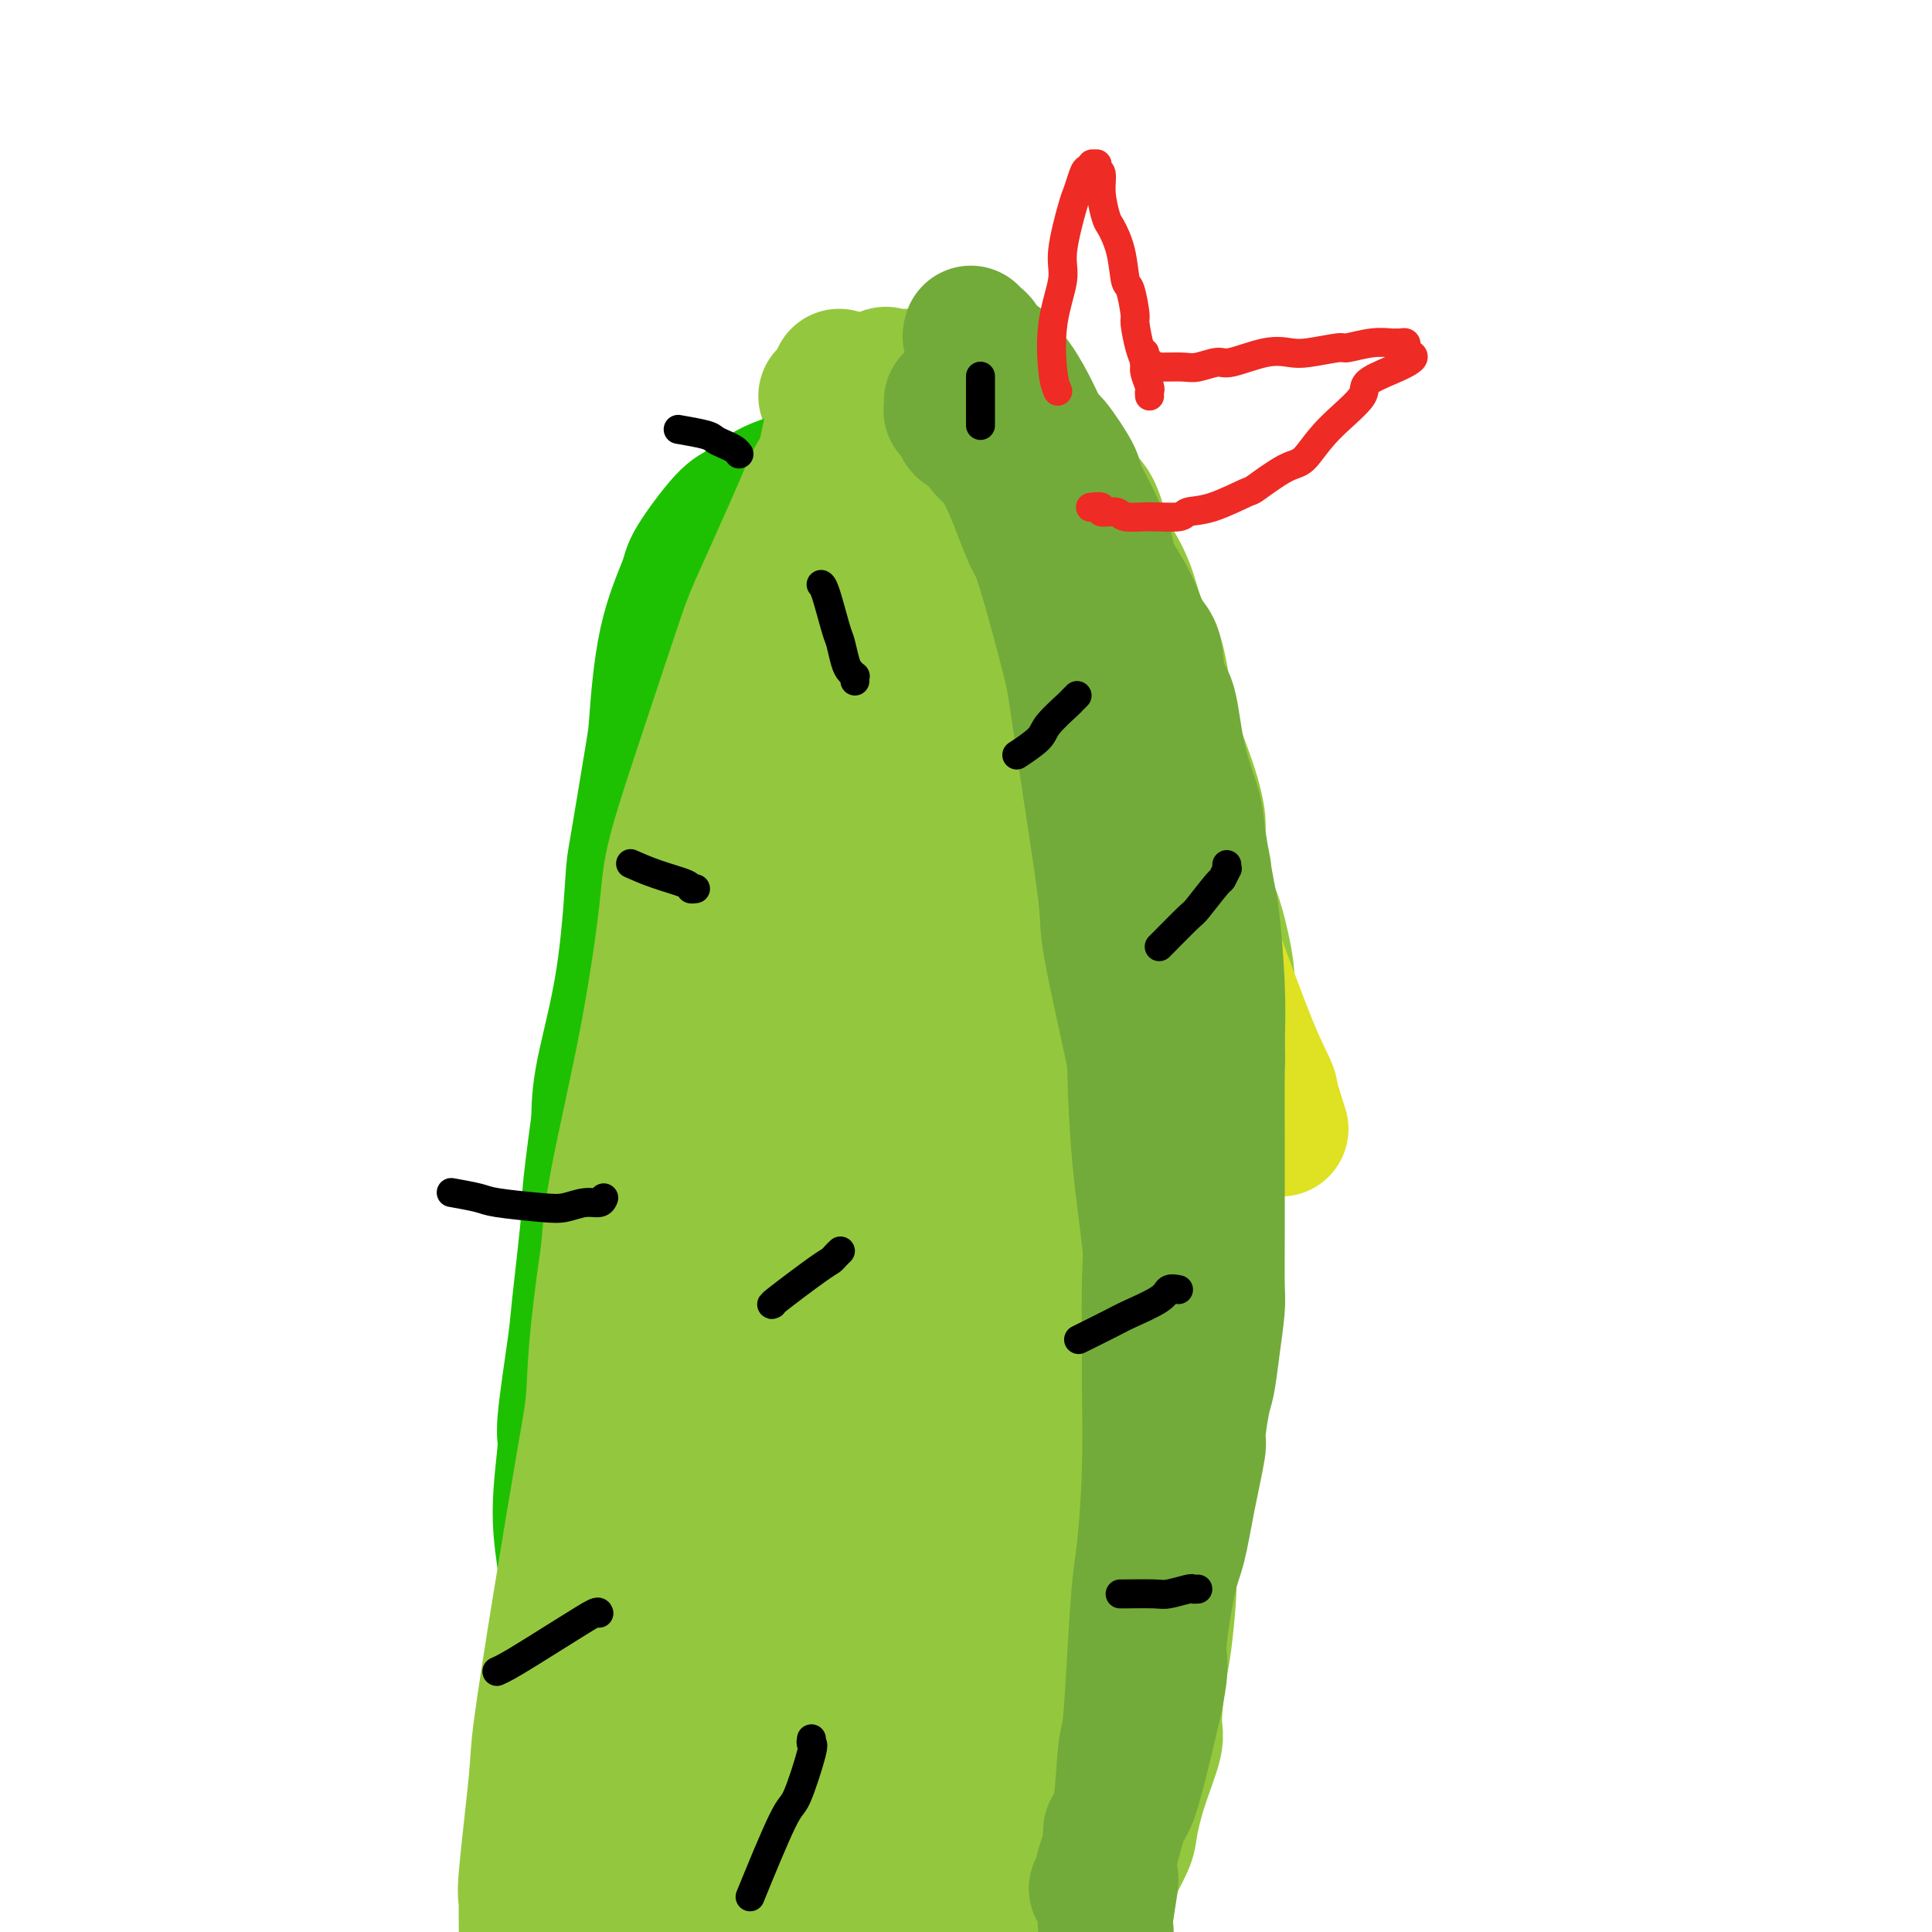 <svg viewBox='0 0 400 400' version='1.1' xmlns='http://www.w3.org/2000/svg' xmlns:xlink='http://www.w3.org/1999/xlink'><g fill='none' stroke='#C7F90B' stroke-width='28' stroke-linecap='round' stroke-linejoin='round'><path d='M227,376c0.058,-0.829 0.116,-1.658 0,-2c-0.116,-0.342 -0.407,-0.196 0,-2c0.407,-1.804 1.512,-5.557 2,-8c0.488,-2.443 0.358,-3.575 1,-7c0.642,-3.425 2.056,-9.144 3,-15c0.944,-5.856 1.419,-11.849 2,-15c0.581,-3.151 1.269,-3.460 2,-8c0.731,-4.540 1.505,-13.311 2,-18c0.495,-4.689 0.712,-5.294 1,-9c0.288,-3.706 0.648,-10.511 1,-17c0.352,-6.489 0.695,-12.662 1,-16c0.305,-3.338 0.572,-3.843 1,-8c0.428,-4.157 1.017,-11.967 1,-16c-0.017,-4.033 -0.639,-4.288 -1,-8c-0.361,-3.712 -0.461,-10.882 -1,-18c-0.539,-7.118 -1.517,-14.185 -2,-18c-0.483,-3.815 -0.469,-4.377 -1,-8c-0.531,-3.623 -1.606,-10.306 -3,-16c-1.394,-5.694 -3.107,-10.400 -4,-13c-0.893,-2.600 -0.967,-3.093 -2,-6c-1.033,-2.907 -3.025,-8.229 -4,-11c-0.975,-2.771 -0.932,-2.991 -2,-5c-1.068,-2.009 -3.248,-5.806 -5,-9c-1.752,-3.194 -3.078,-5.784 -4,-7c-0.922,-1.216 -1.441,-1.058 -3,-3c-1.559,-1.942 -4.160,-5.983 -6,-8c-1.840,-2.017 -2.920,-2.008 -4,-2'/><path d='M202,103c-3.101,-3.039 -4.352,-4.135 -6,-5c-1.648,-0.865 -3.692,-1.497 -5,-2c-1.308,-0.503 -1.880,-0.875 -3,-1c-1.120,-0.125 -2.787,-0.003 -4,0c-1.213,0.003 -1.971,-0.112 -3,0c-1.029,0.112 -2.327,0.451 -4,1c-1.673,0.549 -3.720,1.308 -5,2c-1.280,0.692 -1.793,1.316 -3,2c-1.207,0.684 -3.108,1.429 -5,3c-1.892,1.571 -3.776,3.967 -5,5c-1.224,1.033 -1.789,0.703 -3,2c-1.211,1.297 -3.069,4.220 -4,6c-0.931,1.780 -0.936,2.416 -2,4c-1.064,1.584 -3.188,4.117 -5,8c-1.812,3.883 -3.311,9.115 -4,12c-0.689,2.885 -0.566,3.423 -1,7c-0.434,3.577 -1.424,10.193 -2,14c-0.576,3.807 -0.738,4.804 -1,8c-0.262,3.196 -0.623,8.590 -1,14c-0.377,5.410 -0.768,10.835 -1,14c-0.232,3.165 -0.305,4.071 -1,7c-0.695,2.929 -2.014,7.880 -3,13c-0.986,5.120 -1.641,10.407 -2,13c-0.359,2.593 -0.422,2.492 -1,6c-0.578,3.508 -1.672,10.624 -2,14c-0.328,3.376 0.108,3.011 0,6c-0.108,2.989 -0.761,9.331 -1,16c-0.239,6.669 -0.064,13.664 0,17c0.064,3.336 0.017,3.014 0,7c-0.017,3.986 -0.005,12.282 0,17c0.005,4.718 0.002,5.859 0,7'/><path d='M125,320c-0.154,13.336 -0.037,11.678 0,14c0.037,2.322 -0.004,8.626 0,12c0.004,3.374 0.054,3.818 0,6c-0.054,2.182 -0.211,6.102 0,9c0.211,2.898 0.788,4.773 1,6c0.212,1.227 0.057,1.805 0,3c-0.057,1.195 -0.015,3.008 0,4c0.015,0.992 0.004,1.162 0,2c-0.004,0.838 -0.001,2.342 0,3c0.001,0.658 0.000,0.469 0,1c-0.000,0.531 -0.000,1.781 0,3c0.000,1.219 0.000,2.407 0,3c-0.000,0.593 -0.000,0.593 0,1c0.000,0.407 -0.000,1.223 0,2c0.000,0.777 0.000,1.514 0,2c-0.000,0.486 -0.000,0.720 0,1c0.000,0.280 0.001,0.607 0,1c-0.001,0.393 -0.002,0.851 0,1c0.002,0.149 0.008,-0.011 0,0c-0.008,0.011 -0.031,0.195 0,0c0.031,-0.195 0.117,-0.767 0,-1c-0.117,-0.233 -0.437,-0.126 0,-1c0.437,-0.874 1.633,-2.729 2,-4c0.367,-1.271 -0.093,-1.958 0,-4c0.093,-2.042 0.741,-5.441 1,-8c0.259,-2.559 0.130,-4.280 0,-6'/><path d='M129,370c0.853,-5.566 1.485,-8.482 2,-13c0.515,-4.518 0.911,-10.637 1,-14c0.089,-3.363 -0.130,-3.969 0,-7c0.130,-3.031 0.609,-8.489 1,-14c0.391,-5.511 0.694,-11.077 1,-14c0.306,-2.923 0.615,-3.203 1,-7c0.385,-3.797 0.844,-11.111 1,-15c0.156,-3.889 0.008,-4.351 0,-7c-0.008,-2.649 0.125,-7.483 1,-13c0.875,-5.517 2.491,-11.715 3,-15c0.509,-3.285 -0.088,-3.657 1,-8c1.088,-4.343 3.860,-12.657 5,-17c1.140,-4.343 0.646,-4.717 1,-8c0.354,-3.283 1.555,-9.476 3,-16c1.445,-6.524 3.134,-13.377 4,-17c0.866,-3.623 0.908,-4.014 2,-8c1.092,-3.986 3.234,-11.566 5,-18c1.766,-6.434 3.155,-11.722 4,-15c0.845,-3.278 1.144,-4.544 2,-8c0.856,-3.456 2.268,-9.100 3,-12c0.732,-2.900 0.786,-3.057 2,-5c1.214,-1.943 3.590,-5.673 5,-8c1.410,-2.327 1.855,-3.250 2,-4c0.145,-0.750 -0.011,-1.325 1,-2c1.011,-0.675 3.190,-1.449 4,-2c0.810,-0.551 0.251,-0.881 1,-1c0.749,-0.119 2.806,-0.029 4,0c1.194,0.029 1.526,-0.002 2,0c0.474,0.002 1.089,0.039 2,0c0.911,-0.039 2.117,-0.154 3,0c0.883,0.154 1.441,0.577 2,1'/><path d='M198,103c3.139,0.052 3.987,0.182 5,1c1.013,0.818 2.193,2.324 3,3c0.807,0.676 1.243,0.523 2,1c0.757,0.477 1.836,1.585 3,3c1.164,1.415 2.412,3.136 3,4c0.588,0.864 0.515,0.872 1,2c0.485,1.128 1.530,3.375 2,5c0.470,1.625 0.367,2.628 1,4c0.633,1.372 2.001,3.112 3,6c0.999,2.888 1.628,6.925 2,9c0.372,2.075 0.486,2.187 1,5c0.514,2.813 1.428,8.327 2,11c0.572,2.673 0.802,2.506 1,5c0.198,2.494 0.362,7.649 1,13c0.638,5.351 1.748,10.899 2,14c0.252,3.101 -0.354,3.756 0,7c0.354,3.244 1.668,9.079 2,12c0.332,2.921 -0.317,2.929 0,5c0.317,2.071 1.602,6.207 2,10c0.398,3.793 -0.089,7.245 0,9c0.089,1.755 0.756,1.815 1,4c0.244,2.185 0.066,6.497 0,9c-0.066,2.503 -0.020,3.197 0,6c0.020,2.803 0.015,7.716 0,13c-0.015,5.284 -0.041,10.939 0,14c0.041,3.061 0.148,3.529 0,7c-0.148,3.471 -0.551,9.944 -1,16c-0.449,6.056 -0.945,11.695 -1,15c-0.055,3.305 0.331,4.274 0,8c-0.331,3.726 -1.380,10.207 -2,14c-0.620,3.793 -0.810,4.896 -1,6'/><path d='M230,344c-1.016,18.588 -1.057,11.059 -1,9c0.057,-2.059 0.211,1.354 0,4c-0.211,2.646 -0.789,4.526 -1,6c-0.211,1.474 -0.057,2.541 0,3c0.057,0.459 0.015,0.308 0,1c-0.015,0.692 -0.003,2.227 0,3c0.003,0.773 -0.003,0.785 0,1c0.003,0.215 0.016,0.635 0,1c-0.016,0.365 -0.061,0.676 0,1c0.061,0.324 0.227,0.660 0,1c-0.227,0.340 -0.849,0.684 -1,1c-0.151,0.316 0.168,0.606 0,1c-0.168,0.394 -0.823,0.893 -1,1c-0.177,0.107 0.123,-0.179 0,0c-0.123,0.179 -0.668,0.821 -1,1c-0.332,0.179 -0.453,-0.107 -1,0c-0.547,0.107 -1.522,0.606 -2,1c-0.478,0.394 -0.458,0.683 -1,1c-0.542,0.317 -1.647,0.662 -3,1c-1.353,0.338 -2.954,0.668 -4,1c-1.046,0.332 -1.537,0.666 -3,1c-1.463,0.334 -3.898,0.668 -6,1c-2.102,0.332 -3.870,0.663 -5,1c-1.130,0.337 -1.623,0.679 -3,1c-1.377,0.321 -3.637,0.622 -5,1c-1.363,0.378 -1.829,0.833 -3,1c-1.171,0.167 -3.046,0.045 -5,0c-1.954,-0.045 -3.988,-0.012 -5,0c-1.012,0.012 -1.003,0.003 -2,0c-0.997,-0.003 -2.999,-0.001 -4,0c-1.001,0.001 -1.000,0.000 -1,0'/><path d='M172,388c-3.361,0.000 -3.264,0.000 -4,0c-0.736,-0.000 -2.307,-0.000 -3,0c-0.693,0.000 -0.509,0.000 -1,0c-0.491,-0.000 -1.656,-0.001 -2,0c-0.344,0.001 0.132,0.002 0,0c-0.132,-0.002 -0.872,-0.007 -1,0c-0.128,0.007 0.358,0.027 1,0c0.642,-0.027 1.441,-0.102 2,0c0.559,0.102 0.878,0.381 3,1c2.122,0.619 6.046,1.577 8,2c1.954,0.423 1.938,0.309 4,1c2.062,0.691 6.201,2.185 10,3c3.799,0.815 7.256,0.952 9,1c1.744,0.048 1.774,0.009 4,0c2.226,-0.009 6.647,0.013 9,0c2.353,-0.013 2.638,-0.060 4,0c1.362,0.060 3.802,0.227 6,0c2.198,-0.227 4.156,-0.847 5,-1c0.844,-0.153 0.575,0.162 1,0c0.425,-0.162 1.546,-0.802 2,-1c0.454,-0.198 0.243,0.045 0,0c-0.243,-0.045 -0.518,-0.377 -2,-1c-1.482,-0.623 -4.170,-1.538 -6,-2c-1.830,-0.462 -2.800,-0.470 -5,-1c-2.200,-0.530 -5.628,-1.580 -8,-2c-2.372,-0.420 -3.686,-0.210 -5,0'/><path d='M203,388c-5.432,-1.543 -6.012,-2.399 -8,-3c-1.988,-0.601 -5.384,-0.947 -7,-1c-1.616,-0.053 -1.453,0.186 -3,0c-1.547,-0.186 -4.805,-0.797 -7,-1c-2.195,-0.203 -3.328,0.002 -4,0c-0.672,-0.002 -0.883,-0.212 -2,0c-1.117,0.212 -3.140,0.845 -4,1c-0.860,0.155 -0.556,-0.170 -1,0c-0.444,0.170 -1.637,0.834 -2,1c-0.363,0.166 0.104,-0.165 0,0c-0.104,0.165 -0.778,0.828 -1,1c-0.222,0.172 0.007,-0.146 0,0c-0.007,0.146 -0.252,0.757 0,1c0.252,0.243 1.000,0.119 1,0c0.000,-0.119 -0.748,-0.231 0,-1c0.748,-0.769 2.991,-2.193 4,-3c1.009,-0.807 0.784,-0.995 2,-2c1.216,-1.005 3.874,-2.826 6,-6c2.126,-3.174 3.718,-7.700 5,-10c1.282,-2.300 2.252,-2.373 4,-6c1.748,-3.627 4.274,-10.807 6,-15c1.726,-4.193 2.651,-5.399 4,-10c1.349,-4.601 3.121,-12.598 5,-22c1.879,-9.402 3.864,-20.211 5,-26c1.136,-5.789 1.421,-6.559 2,-14c0.579,-7.441 1.451,-21.555 2,-30c0.549,-8.445 0.774,-11.223 1,-14'/><path d='M211,228c0.448,-11.327 0.067,-17.645 0,-25c-0.067,-7.355 0.178,-15.748 0,-20c-0.178,-4.252 -0.780,-4.363 -1,-7c-0.220,-2.637 -0.059,-7.799 0,-10c0.059,-2.201 0.016,-1.442 0,-2c-0.016,-0.558 -0.006,-2.433 0,-3c0.006,-0.567 0.006,0.174 0,0c-0.006,-0.174 -0.019,-1.263 0,0c0.019,1.263 0.071,4.876 0,15c-0.071,10.124 -0.263,26.757 0,34c0.263,7.243 0.981,5.095 1,18c0.019,12.905 -0.661,40.862 -1,55c-0.339,14.138 -0.339,14.457 -1,25c-0.661,10.543 -1.984,31.310 -4,48c-2.016,16.690 -4.724,29.305 -6,36c-1.276,6.695 -1.120,7.472 -1,10c0.120,2.528 0.205,6.806 0,8c-0.205,1.194 -0.700,-0.697 -1,0c-0.300,0.697 -0.407,3.984 0,-1c0.407,-4.984 1.326,-18.237 2,-26c0.674,-7.763 1.102,-10.037 2,-19c0.898,-8.963 2.268,-24.616 3,-41c0.732,-16.384 0.828,-33.498 1,-43c0.172,-9.502 0.421,-11.393 1,-21c0.579,-9.607 1.487,-26.932 2,-36c0.513,-9.068 0.632,-9.879 1,-16c0.368,-6.121 0.985,-17.552 1,-27c0.015,-9.448 -0.573,-16.914 -1,-21c-0.427,-4.086 -0.692,-4.792 -1,-8c-0.308,-3.208 -0.659,-8.916 -1,-12c-0.341,-3.084 -0.670,-3.542 -1,-4'/><path d='M206,135c-0.840,-7.560 -0.939,-3.962 -1,-3c-0.061,0.962 -0.083,-0.714 0,-2c0.083,-1.286 0.271,-2.183 0,0c-0.271,2.183 -1.000,7.446 -2,15c-1.000,7.554 -2.272,17.399 -3,24c-0.728,6.601 -0.913,9.960 -2,20c-1.087,10.040 -3.077,26.762 -4,36c-0.923,9.238 -0.780,10.991 -2,19c-1.220,8.009 -3.804,22.275 -6,35c-2.196,12.725 -4.005,23.911 -5,30c-0.995,6.089 -1.177,7.081 -2,11c-0.823,3.919 -2.286,10.766 -3,13c-0.714,2.234 -0.677,-0.145 -1,1c-0.323,1.145 -1.005,5.812 0,0c1.005,-5.812 3.699,-22.105 5,-31c1.301,-8.895 1.210,-10.391 3,-25c1.790,-14.609 5.460,-42.330 7,-57c1.540,-14.670 0.948,-16.290 1,-29c0.052,-12.710 0.747,-36.509 1,-54c0.253,-17.491 0.064,-28.674 0,-35c-0.064,-6.326 -0.002,-7.796 0,-10c0.002,-2.204 -0.055,-5.141 0,-6c0.055,-0.859 0.221,0.361 0,2c-0.221,1.639 -0.830,3.696 -2,16c-1.170,12.304 -2.901,34.853 -4,47c-1.099,12.147 -1.566,13.890 -3,26c-1.434,12.110 -3.834,34.588 -7,55c-3.166,20.412 -7.096,38.760 -9,49c-1.904,10.240 -1.782,12.372 -3,20c-1.218,7.628 -3.777,20.751 -5,28c-1.223,7.249 -1.112,8.625 -1,10'/><path d='M158,340c-3.229,18.683 -2.301,11.891 -2,10c0.301,-1.891 -0.026,1.121 0,2c0.026,0.879 0.406,-0.374 1,-2c0.594,-1.626 1.402,-3.624 2,-6c0.598,-2.376 0.986,-5.131 2,-10c1.014,-4.869 2.654,-11.853 4,-21c1.346,-9.147 2.397,-20.457 3,-27c0.603,-6.543 0.756,-8.318 1,-15c0.244,-6.682 0.578,-18.272 1,-29c0.422,-10.728 0.933,-20.595 1,-26c0.067,-5.405 -0.310,-6.347 -1,-10c-0.690,-3.653 -1.692,-10.017 -2,-13c-0.308,-2.983 0.079,-2.584 0,-3c-0.079,-0.416 -0.623,-1.648 -1,-2c-0.377,-0.352 -0.589,0.175 -1,3c-0.411,2.825 -1.023,7.948 -2,18c-0.977,10.052 -2.318,25.034 -3,35c-0.682,9.966 -0.706,14.918 -2,26c-1.294,11.082 -3.860,28.295 -6,45c-2.140,16.705 -3.856,32.902 -5,42c-1.144,9.098 -1.716,11.098 -3,18c-1.284,6.902 -3.278,18.707 -4,24c-0.722,5.293 -0.171,4.076 0,5c0.171,0.924 -0.037,3.990 0,4c0.037,0.010 0.321,-3.037 1,-6c0.679,-2.963 1.755,-5.844 3,-14c1.245,-8.156 2.660,-21.589 4,-36c1.340,-14.411 2.607,-29.801 3,-38c0.393,-8.199 -0.086,-9.207 0,-16c0.086,-6.793 0.739,-19.369 1,-26c0.261,-6.631 0.131,-7.315 0,-8'/><path d='M153,264c0.600,-15.443 0.100,-10.051 0,-9c-0.100,1.051 0.199,-2.239 0,-2c-0.199,0.239 -0.897,4.009 -1,7c-0.103,2.991 0.389,5.204 0,14c-0.389,8.796 -1.659,24.175 -2,32c-0.341,7.825 0.248,8.097 0,16c-0.248,7.903 -1.332,23.439 -2,31c-0.668,7.561 -0.920,7.148 -1,11c-0.080,3.852 0.011,11.968 0,16c-0.011,4.032 -0.125,3.980 0,5c0.125,1.020 0.488,3.113 1,3c0.512,-0.113 1.173,-2.430 2,-4c0.827,-1.570 1.822,-2.391 4,-8c2.178,-5.609 5.541,-16.004 8,-25c2.459,-8.996 4.016,-16.593 5,-21c0.984,-4.407 1.394,-5.625 2,-8c0.606,-2.375 1.406,-5.906 2,-8c0.594,-2.094 0.982,-2.750 1,-3c0.018,-0.250 -0.335,-0.092 0,1c0.335,1.092 1.358,3.119 2,5c0.642,1.881 0.904,3.615 1,7c0.096,3.385 0.026,8.422 0,12c-0.026,3.578 -0.008,5.698 0,7c0.008,1.302 0.006,1.785 0,2c-0.006,0.215 -0.016,0.161 0,0c0.016,-0.161 0.057,-0.430 0,-1c-0.057,-0.570 -0.211,-1.441 0,-7c0.211,-5.559 0.788,-15.804 1,-23c0.212,-7.196 0.061,-11.342 0,-13c-0.061,-1.658 -0.030,-0.829 0,0'/></g>
<g fill='none' stroke='#80F70B' stroke-width='28' stroke-linecap='round' stroke-linejoin='round'><path d='M209,106c0.113,0.605 0.227,1.210 0,1c-0.227,-0.210 -0.794,-1.236 0,0c0.794,1.236 2.950,4.732 5,8c2.050,3.268 3.995,6.308 6,10c2.005,3.692 4.070,8.038 7,14c2.930,5.962 6.725,13.541 9,18c2.275,4.459 3.029,5.799 4,8c0.971,2.201 2.159,5.265 3,7c0.841,1.735 1.336,2.142 2,4c0.664,1.858 1.499,5.166 2,7c0.501,1.834 0.670,2.193 1,3c0.330,0.807 0.820,2.062 1,3c0.180,0.938 0.048,1.560 0,2c-0.048,0.440 -0.013,0.698 0,1c0.013,0.302 0.005,0.650 0,1c-0.005,0.350 -0.005,0.704 0,1c0.005,0.296 0.015,0.535 0,1c-0.015,0.465 -0.057,1.155 0,2c0.057,0.845 0.211,1.845 0,4c-0.211,2.155 -0.789,5.464 -1,7c-0.211,1.536 -0.057,1.298 0,2c0.057,0.702 0.016,2.343 0,3c-0.016,0.657 -0.008,0.328 0,0'/></g>
<g fill='none' stroke='#93C83E' stroke-width='28' stroke-linecap='round' stroke-linejoin='round'><path d='M212,98c0.373,1.289 0.746,2.577 1,3c0.254,0.423 0.388,-0.021 2,4c1.612,4.021 4.702,12.507 8,20c3.298,7.493 6.805,13.992 10,21c3.195,7.008 6.077,14.524 8,19c1.923,4.476 2.886,5.910 4,8c1.114,2.090 2.379,4.834 3,7c0.621,2.166 0.597,3.752 1,5c0.403,1.248 1.232,2.156 2,4c0.768,1.844 1.474,4.623 2,7c0.526,2.377 0.873,4.353 1,6c0.127,1.647 0.034,2.966 0,4c-0.034,1.034 -0.009,1.783 0,2c0.009,0.217 0.004,-0.097 0,0c-0.004,0.097 -0.005,0.604 0,1c0.005,0.396 0.015,0.680 0,1c-0.015,0.320 -0.057,0.674 0,1c0.057,0.326 0.211,0.623 0,1c-0.211,0.377 -0.788,0.832 -1,1c-0.212,0.168 -0.061,0.048 0,0c0.061,-0.048 0.030,-0.024 0,0'/><path d='M253,213c-0.378,1.711 -0.822,0.489 -1,0c-0.178,-0.489 -0.089,-0.244 0,0'/></g>
<g fill='none' stroke='#DEE222' stroke-width='28' stroke-linecap='round' stroke-linejoin='round'><path d='M202,110c0.726,0.870 1.452,1.741 1,1c-0.452,-0.741 -2.083,-3.093 6,10c8.083,13.093 25.879,41.630 34,54c8.121,12.370 6.568,8.573 6,8c-0.568,-0.573 -0.152,2.079 0,3c0.152,0.921 0.041,0.111 0,0c-0.041,-0.111 -0.011,0.477 0,1c0.011,0.523 0.003,0.981 0,1c-0.003,0.019 -0.000,-0.401 0,0c0.000,0.401 -0.002,1.625 0,2c0.002,0.375 0.008,-0.097 0,0c-0.008,0.097 -0.031,0.765 0,1c0.031,0.235 0.116,0.038 2,5c1.884,4.962 5.567,15.083 8,21c2.433,5.917 3.617,7.632 4,9c0.383,1.368 -0.033,2.391 0,3c0.033,0.609 0.517,0.805 1,1'/><path d='M264,230c2.325,7.287 0.637,2.005 0,0c-0.637,-2.005 -0.223,-0.732 0,0c0.223,0.732 0.256,0.925 0,1c-0.256,0.075 -0.801,0.034 -1,0c-0.199,-0.034 -0.053,-0.061 0,0c0.053,0.061 0.014,0.209 0,0c-0.014,-0.209 -0.004,-0.774 0,-1c0.004,-0.226 0.002,-0.113 0,0'/></g>
<g fill='none' stroke='#93C83E' stroke-width='28' stroke-linecap='round' stroke-linejoin='round'><path d='M204,94c0.008,-0.079 0.017,-0.159 0,0c-0.017,0.159 -0.058,0.556 0,1c0.058,0.444 0.215,0.935 0,1c-0.215,0.065 -0.800,-0.295 -1,0c-0.200,0.295 -0.013,1.246 0,2c0.013,0.754 -0.146,1.310 0,2c0.146,0.690 0.599,1.514 1,2c0.401,0.486 0.751,0.635 1,1c0.249,0.365 0.396,0.946 1,2c0.604,1.054 1.663,2.579 2,3c0.337,0.421 -0.050,-0.263 0,0c0.050,0.263 0.537,1.473 1,2c0.463,0.527 0.901,0.372 1,1c0.099,0.628 -0.142,2.039 0,3c0.142,0.961 0.666,1.473 1,2c0.334,0.527 0.478,1.070 1,2c0.522,0.930 1.420,2.249 2,3c0.580,0.751 0.840,0.936 1,2c0.160,1.064 0.219,3.006 1,5c0.781,1.994 2.284,4.039 3,5c0.716,0.961 0.643,0.839 1,2c0.357,1.161 1.142,3.606 2,6c0.858,2.394 1.787,4.736 2,6c0.213,1.264 -0.290,1.450 0,3c0.290,1.550 1.372,4.465 2,6c0.628,1.535 0.802,1.689 1,3c0.198,1.311 0.420,3.780 1,7c0.580,3.220 1.517,7.192 2,9c0.483,1.808 0.511,1.454 1,4c0.489,2.546 1.439,7.993 2,11c0.561,3.007 0.732,3.573 1,6c0.268,2.427 0.634,6.713 1,11'/><path d='M235,207c1.702,11.588 0.456,10.559 0,11c-0.456,0.441 -0.121,2.351 0,5c0.121,2.649 0.029,6.036 0,8c-0.029,1.964 0.006,2.506 0,4c-0.006,1.494 -0.053,3.940 0,6c0.053,2.060 0.208,3.735 0,5c-0.208,1.265 -0.777,2.121 -1,3c-0.223,0.879 -0.098,1.780 0,3c0.098,1.220 0.170,2.758 0,5c-0.170,2.242 -0.582,5.189 -1,8c-0.418,2.811 -0.843,5.488 -1,7c-0.157,1.512 -0.045,1.861 0,2c0.045,0.139 0.022,0.070 0,0'/><path d='M211,85c-0.010,0.315 -0.020,0.631 0,1c0.020,0.369 0.069,0.792 0,1c-0.069,0.208 -0.258,0.201 0,1c0.258,0.799 0.961,2.403 1,3c0.039,0.597 -0.586,0.188 0,1c0.586,0.812 2.382,2.845 3,4c0.618,1.155 0.057,1.430 1,3c0.943,1.570 3.389,4.434 5,8c1.611,3.566 2.388,7.833 3,10c0.612,2.167 1.058,2.232 2,6c0.942,3.768 2.381,11.237 3,15c0.619,3.763 0.420,3.820 1,7c0.580,3.180 1.939,9.482 3,15c1.061,5.518 1.824,10.252 2,13c0.176,2.748 -0.236,3.509 0,6c0.236,2.491 1.120,6.711 2,11c0.880,4.289 1.756,8.648 2,11c0.244,2.352 -0.145,2.696 0,5c0.145,2.304 0.823,6.567 1,9c0.177,2.433 -0.149,3.037 0,5c0.149,1.963 0.772,5.284 1,9c0.228,3.716 0.061,7.825 0,10c-0.061,2.175 -0.016,2.414 0,5c0.016,2.586 0.004,7.520 0,10c-0.004,2.480 -0.000,2.508 0,5c0.000,2.492 -0.004,7.450 0,12c0.004,4.550 0.015,8.692 0,11c-0.015,2.308 -0.056,2.784 0,5c0.056,2.216 0.207,6.174 0,10c-0.207,3.826 -0.774,7.522 -1,10c-0.226,2.478 -0.113,3.739 0,5'/><path d='M240,312c-0.096,19.083 -0.837,11.290 -1,9c-0.163,-2.290 0.252,0.923 0,4c-0.252,3.077 -1.170,6.019 -2,9c-0.830,2.981 -1.573,6.003 -2,8c-0.427,1.997 -0.539,2.970 -1,5c-0.461,2.030 -1.270,5.118 -2,7c-0.730,1.882 -1.379,2.557 -2,4c-0.621,1.443 -1.214,3.652 -2,6c-0.786,2.348 -1.765,4.833 -2,6c-0.235,1.167 0.273,1.014 0,2c-0.273,0.986 -1.327,3.111 -2,4c-0.673,0.889 -0.965,0.543 -1,1c-0.035,0.457 0.187,1.716 0,3c-0.187,1.284 -0.782,2.592 -1,3c-0.218,0.408 -0.059,-0.082 0,0c0.059,0.082 0.017,0.738 0,1c-0.017,0.262 -0.008,0.131 0,0'/><path d='M245,165c0.033,0.021 0.065,0.043 0,0c-0.065,-0.043 -0.228,-0.149 0,2c0.228,2.149 0.848,6.554 1,9c0.152,2.446 -0.166,2.932 0,6c0.166,3.068 0.814,8.719 1,12c0.186,3.281 -0.089,4.193 0,7c0.089,2.807 0.541,7.511 1,13c0.459,5.489 0.923,11.764 1,15c0.077,3.236 -0.235,3.434 0,7c0.235,3.566 1.017,10.502 1,17c-0.017,6.498 -0.833,12.560 -1,16c-0.167,3.440 0.315,4.259 0,8c-0.315,3.741 -1.429,10.405 -2,14c-0.571,3.595 -0.601,4.122 -1,7c-0.399,2.878 -1.167,8.108 -2,13c-0.833,4.892 -1.730,9.447 -2,12c-0.270,2.553 0.088,3.105 0,6c-0.088,2.895 -0.621,8.133 -1,11c-0.379,2.867 -0.602,3.363 -1,6c-0.398,2.637 -0.969,7.416 -1,10c-0.031,2.584 0.478,2.973 0,5c-0.478,2.027 -1.942,5.692 -3,9c-1.058,3.308 -1.709,6.259 -2,8c-0.291,1.741 -0.222,2.271 -1,4c-0.778,1.729 -2.402,4.658 -3,6c-0.598,1.342 -0.171,1.098 0,1c0.171,-0.098 0.085,-0.049 0,0'/><path d='M215,91c0.017,0.400 0.035,0.800 0,1c-0.035,0.200 -0.122,0.200 0,2c0.122,1.800 0.453,5.401 1,11c0.547,5.599 1.312,13.195 2,17c0.688,3.805 1.301,3.817 2,9c0.699,5.183 1.483,15.536 2,21c0.517,5.464 0.765,6.039 1,10c0.235,3.961 0.455,11.307 1,19c0.545,7.693 1.413,15.734 2,20c0.587,4.266 0.893,4.758 1,10c0.107,5.242 0.015,15.234 0,21c-0.015,5.766 0.049,7.307 0,12c-0.049,4.693 -0.209,12.538 0,20c0.209,7.462 0.789,14.542 1,18c0.211,3.458 0.053,3.293 0,7c-0.053,3.707 0.001,11.287 0,15c-0.001,3.713 -0.055,3.559 0,6c0.055,2.441 0.218,7.477 0,12c-0.218,4.523 -0.817,8.534 -1,11c-0.183,2.466 0.049,3.386 0,6c-0.049,2.614 -0.378,6.922 -1,11c-0.622,4.078 -1.537,7.925 -2,10c-0.463,2.075 -0.473,2.377 -1,5c-0.527,2.623 -1.571,7.568 -2,10c-0.429,2.432 -0.245,2.351 -1,4c-0.755,1.649 -2.450,5.030 -3,7c-0.550,1.970 0.044,2.530 0,3c-0.044,0.470 -0.727,0.848 -1,1c-0.273,0.152 -0.137,0.076 0,0'/><path d='M247,181c-0.085,-0.032 -0.170,-0.063 0,0c0.170,0.063 0.597,0.221 1,0c0.403,-0.221 0.784,-0.822 1,-1c0.216,-0.178 0.268,0.065 0,-1c-0.268,-1.065 -0.855,-3.440 -1,-5c-0.145,-1.560 0.152,-2.305 0,-4c-0.152,-1.695 -0.754,-4.339 -2,-8c-1.246,-3.661 -3.136,-8.339 -4,-11c-0.864,-2.661 -0.701,-3.305 -1,-6c-0.299,-2.695 -1.060,-7.442 -2,-10c-0.940,-2.558 -2.061,-2.927 -3,-5c-0.939,-2.073 -1.697,-5.851 -3,-9c-1.303,-3.149 -3.150,-5.669 -4,-7c-0.850,-1.331 -0.702,-1.472 -1,-3c-0.298,-1.528 -1.043,-4.443 -2,-6c-0.957,-1.557 -2.127,-1.757 -3,-3c-0.873,-1.243 -1.449,-3.530 -3,-5c-1.551,-1.470 -4.076,-2.123 -5,-3c-0.924,-0.877 -0.248,-1.979 -1,-3c-0.752,-1.021 -2.934,-1.961 -5,-3c-2.066,-1.039 -4.016,-2.176 -5,-3c-0.984,-0.824 -1.002,-1.335 -2,-2c-0.998,-0.665 -2.977,-1.485 -4,-2c-1.023,-0.515 -1.089,-0.726 -2,-1c-0.911,-0.274 -2.667,-0.609 -4,-1c-1.333,-0.391 -2.244,-0.836 -3,-1c-0.756,-0.164 -1.359,-0.047 -2,0c-0.641,0.047 -1.321,0.023 -2,0'/><path d='M185,78c-2.783,-0.838 -1.242,-0.432 -1,0c0.242,0.432 -0.815,0.890 -2,1c-1.185,0.110 -2.499,-0.128 -3,0c-0.501,0.128 -0.191,0.623 -1,1c-0.809,0.377 -2.739,0.637 -4,1c-1.261,0.363 -1.853,0.829 -2,1c-0.147,0.171 0.153,0.046 0,0c-0.153,-0.046 -0.758,-0.013 -1,0c-0.242,0.013 -0.121,0.007 0,0'/></g>
<g fill='none' stroke='#A1BE02' stroke-width='28' stroke-linecap='round' stroke-linejoin='round'><path d='M177,90c0.031,-0.080 0.063,-0.160 0,0c-0.063,0.160 -0.220,0.560 0,1c0.220,0.440 0.816,0.920 1,1c0.184,0.080 -0.043,-0.239 0,0c0.043,0.239 0.356,1.036 1,2c0.644,0.964 1.621,2.093 2,3c0.379,0.907 0.161,1.590 1,3c0.839,1.410 2.733,3.547 4,5c1.267,1.453 1.905,2.221 3,4c1.095,1.779 2.646,4.570 4,8c1.354,3.430 2.509,7.498 3,10c0.491,2.502 0.317,3.437 1,6c0.683,2.563 2.222,6.753 3,11c0.778,4.247 0.796,8.549 1,11c0.204,2.451 0.594,3.050 1,6c0.406,2.950 0.827,8.253 1,11c0.173,2.747 0.099,2.940 0,5c-0.099,2.060 -0.223,5.988 0,10c0.223,4.012 0.793,8.110 1,10c0.207,1.890 0.052,1.573 0,4c-0.052,2.427 0.000,7.598 0,10c-0.000,2.402 -0.052,2.034 0,4c0.052,1.966 0.209,6.266 0,10c-0.209,3.734 -0.784,6.902 -1,9c-0.216,2.098 -0.072,3.126 0,6c0.072,2.874 0.072,7.596 0,10c-0.072,2.404 -0.215,2.492 0,5c0.215,2.508 0.790,7.435 1,12c0.210,4.565 0.057,8.767 0,11c-0.057,2.233 -0.016,2.495 0,5c0.016,2.505 0.008,7.252 0,12'/><path d='M204,295c0.042,16.197 0.148,7.689 0,7c-0.148,-0.689 -0.550,6.441 -1,12c-0.450,5.559 -0.947,9.548 -1,12c-0.053,2.452 0.339,3.368 0,6c-0.339,2.632 -1.410,6.978 -2,11c-0.590,4.022 -0.698,7.718 -1,10c-0.302,2.282 -0.799,3.150 -1,5c-0.201,1.850 -0.106,4.681 0,6c0.106,1.319 0.225,1.127 0,2c-0.225,0.873 -0.792,2.812 -1,4c-0.208,1.188 -0.056,1.624 0,2c0.056,0.376 0.015,0.693 0,1c-0.015,0.307 -0.004,0.603 0,1c0.004,0.397 0.001,0.895 0,1c-0.001,0.105 -0.000,-0.183 0,0c0.000,0.183 0.000,0.837 0,1c-0.000,0.163 -0.000,-0.166 0,0c0.000,0.166 0.000,0.828 0,1c-0.000,0.172 -0.000,-0.146 0,0c0.000,0.146 0.000,0.756 0,1c-0.000,0.244 -0.000,0.122 0,0'/></g>
<g fill='none' stroke='#1EC101' stroke-width='28' stroke-linecap='round' stroke-linejoin='round'><path d='M185,88c0.002,0.379 0.004,0.758 0,1c-0.004,0.242 -0.016,0.349 0,1c0.016,0.651 0.058,1.848 0,3c-0.058,1.152 -0.216,2.259 0,5c0.216,2.741 0.805,7.115 2,12c1.195,4.885 2.996,10.280 4,13c1.004,2.720 1.212,2.767 2,7c0.788,4.233 2.158,12.654 3,17c0.842,4.346 1.157,4.616 2,8c0.843,3.384 2.216,9.881 3,17c0.784,7.119 0.981,14.861 1,19c0.019,4.139 -0.139,4.676 0,9c0.139,4.324 0.574,12.436 1,17c0.426,4.564 0.843,5.581 1,10c0.157,4.419 0.053,12.240 0,19c-0.053,6.760 -0.055,12.460 0,16c0.055,3.540 0.165,4.921 0,9c-0.165,4.079 -0.607,10.857 -1,15c-0.393,4.143 -0.736,5.650 -1,9c-0.264,3.350 -0.449,8.543 -1,14c-0.551,5.457 -1.467,11.179 -2,14c-0.533,2.821 -0.682,2.741 -1,6c-0.318,3.259 -0.803,9.855 -1,15c-0.197,5.145 -0.105,8.838 0,11c0.105,2.162 0.224,2.793 0,5c-0.224,2.207 -0.792,5.989 -1,8c-0.208,2.011 -0.056,2.250 0,3c0.056,0.750 0.015,2.010 0,3c-0.015,0.990 -0.004,1.712 0,2c0.004,0.288 0.002,0.144 0,0'/><path d='M196,376c-1.298,23.340 -0.544,7.190 0,1c0.544,-6.190 0.878,-2.422 1,-1c0.122,1.422 0.033,0.496 0,0c-0.033,-0.496 -0.009,-0.563 0,-1c0.009,-0.437 0.002,-1.245 0,-2c-0.002,-0.755 -0.001,-1.456 0,-2c0.001,-0.544 0.000,-0.930 0,-1c-0.000,-0.070 -0.000,0.177 0,0c0.000,-0.177 0.000,-0.778 0,-1c-0.000,-0.222 -0.000,-0.063 0,0c0.000,0.063 0.000,0.032 0,0'/><path d='M197,369c0.155,-0.844 0.041,0.547 0,1c-0.041,0.453 -0.011,-0.031 0,0c0.011,0.031 0.003,0.575 0,1c-0.003,0.425 -0.001,0.729 0,1c0.001,0.271 0.000,0.509 0,1c-0.000,0.491 -0.000,1.235 0,2c0.000,0.765 -0.000,1.549 0,2c0.000,0.451 0.000,0.568 0,1c-0.000,0.432 -0.001,1.179 0,2c0.001,0.821 0.004,1.717 0,2c-0.004,0.283 -0.015,-0.048 0,0c0.015,0.048 0.056,0.476 0,1c-0.056,0.524 -0.210,1.146 0,1c0.210,-0.146 0.785,-1.058 1,-1c0.215,0.058 0.070,1.088 0,0c-0.070,-1.088 -0.065,-4.293 0,-6c0.065,-1.707 0.188,-1.915 1,-6c0.812,-4.085 2.312,-12.045 3,-16c0.688,-3.955 0.566,-3.904 1,-8c0.434,-4.096 1.426,-12.340 2,-20c0.574,-7.660 0.732,-14.737 1,-19c0.268,-4.263 0.646,-5.714 1,-10c0.354,-4.286 0.683,-11.408 1,-18c0.317,-6.592 0.621,-12.653 1,-16c0.379,-3.347 0.833,-3.978 1,-8c0.167,-4.022 0.048,-11.435 0,-16c-0.048,-4.565 -0.024,-6.283 0,-8'/><path d='M210,232c0.761,-17.300 0.164,-13.049 0,-16c-0.164,-2.951 0.106,-13.105 0,-18c-0.106,-4.895 -0.588,-4.530 -1,-8c-0.412,-3.470 -0.754,-10.773 -1,-15c-0.246,-4.227 -0.397,-5.378 -1,-9c-0.603,-3.622 -1.657,-9.715 -3,-16c-1.343,-6.285 -2.975,-12.760 -4,-16c-1.025,-3.240 -1.442,-3.244 -2,-6c-0.558,-2.756 -1.257,-8.264 -2,-11c-0.743,-2.736 -1.531,-2.700 -2,-3c-0.469,-0.300 -0.618,-0.935 -2,-3c-1.382,-2.065 -3.995,-5.558 -5,-7c-1.005,-1.442 -0.402,-0.831 -1,-1c-0.598,-0.169 -2.397,-1.118 -4,-2c-1.603,-0.882 -3.011,-1.697 -4,-2c-0.989,-0.303 -1.560,-0.095 -3,0c-1.440,0.095 -3.750,0.078 -5,0c-1.250,-0.078 -1.438,-0.218 -3,0c-1.562,0.218 -4.496,0.794 -7,2c-2.504,1.206 -4.579,3.043 -6,4c-1.421,0.957 -2.188,1.034 -4,3c-1.812,1.966 -4.669,5.821 -6,8c-1.331,2.179 -1.138,2.683 -2,5c-0.862,2.317 -2.780,6.449 -4,12c-1.220,5.551 -1.742,12.523 -2,16c-0.258,3.477 -0.251,3.459 -1,8c-0.749,4.541 -2.253,13.639 -3,18c-0.747,4.361 -0.736,3.983 -1,8c-0.264,4.017 -0.802,12.428 -2,20c-1.198,7.572 -3.057,14.306 -4,19c-0.943,4.694 -0.972,7.347 -1,10'/><path d='M124,232c-2.505,18.550 -1.766,15.427 -2,19c-0.234,3.573 -1.441,13.844 -2,19c-0.559,5.156 -0.471,5.198 -1,9c-0.529,3.802 -1.673,11.363 -2,15c-0.327,3.637 0.165,3.349 0,6c-0.165,2.651 -0.988,8.239 -1,13c-0.012,4.761 0.785,8.693 1,11c0.215,2.307 -0.154,2.988 0,5c0.154,2.012 0.830,5.354 1,7c0.170,1.646 -0.165,1.597 0,3c0.165,1.403 0.829,4.259 1,6c0.171,1.741 -0.150,2.366 0,3c0.150,0.634 0.772,1.276 1,2c0.228,0.724 0.061,1.531 0,2c-0.061,0.469 -0.016,0.601 0,1c0.016,0.399 0.004,1.067 0,2c-0.004,0.933 -0.001,2.133 0,3c0.001,0.867 0.000,1.401 0,2c-0.000,0.599 -0.000,1.264 0,2c0.000,0.736 0.000,1.544 0,2c-0.000,0.456 -0.000,0.561 0,1c0.000,0.439 0.000,1.213 0,2c-0.000,0.787 -0.000,1.587 0,2c0.000,0.413 0.000,0.439 0,1c-0.000,0.561 -0.000,1.657 0,2c0.000,0.343 0.000,-0.065 0,0c-0.000,0.065 -0.000,0.605 0,1c0.000,0.395 0.000,0.645 0,1c-0.000,0.355 -0.000,0.816 0,1c0.000,0.184 0.000,0.092 0,0'/></g>
<g fill='none' stroke='#93C83E' stroke-width='28' stroke-linecap='round' stroke-linejoin='round'><path d='M183,104c0.449,-0.044 0.897,-0.087 1,0c0.103,0.087 -0.141,0.305 0,1c0.141,0.695 0.667,1.868 1,2c0.333,0.132 0.475,-0.776 2,3c1.525,3.776 4.435,12.235 6,17c1.565,4.765 1.784,5.837 3,11c1.216,5.163 3.429,14.416 5,25c1.571,10.584 2.502,22.498 3,29c0.498,6.502 0.564,7.591 1,15c0.436,7.409 1.243,21.139 1,34c-0.243,12.861 -1.537,24.855 -2,31c-0.463,6.145 -0.095,6.442 -1,13c-0.905,6.558 -3.084,19.379 -4,26c-0.916,6.621 -0.570,7.043 -1,11c-0.430,3.957 -1.636,11.447 -2,17c-0.364,5.553 0.113,9.167 0,11c-0.113,1.833 -0.816,1.886 -1,3c-0.184,1.114 0.149,3.291 0,4c-0.149,0.709 -0.782,-0.050 -1,0c-0.218,0.050 -0.021,0.909 0,1c0.021,0.091 -0.133,-0.585 0,-1c0.133,-0.415 0.555,-0.570 1,-3c0.445,-2.430 0.915,-7.134 1,-10c0.085,-2.866 -0.214,-3.892 0,-9c0.214,-5.108 0.942,-14.298 2,-24c1.058,-9.702 2.445,-19.915 3,-27c0.555,-7.085 0.277,-11.043 0,-15'/><path d='M201,269c0.976,-19.707 0.417,-24.976 0,-29c-0.417,-4.024 -0.690,-6.805 -1,-14c-0.310,-7.195 -0.657,-18.806 -1,-29c-0.343,-10.194 -0.683,-18.972 -1,-24c-0.317,-5.028 -0.609,-6.306 -1,-11c-0.391,-4.694 -0.879,-12.804 -1,-17c-0.121,-4.196 0.125,-4.477 0,-7c-0.125,-2.523 -0.622,-7.286 -1,-11c-0.378,-3.714 -0.636,-6.378 -1,-8c-0.364,-1.622 -0.833,-2.204 -1,-3c-0.167,-0.796 -0.030,-1.808 0,-2c0.030,-0.192 -0.046,0.436 0,0c0.046,-0.436 0.215,-1.936 1,0c0.785,1.936 2.188,7.309 3,11c0.812,3.691 1.034,5.701 2,11c0.966,5.299 2.676,13.887 4,24c1.324,10.113 2.264,21.750 3,28c0.736,6.250 1.269,7.112 2,15c0.731,7.888 1.659,22.800 2,31c0.341,8.200 0.095,9.686 0,17c-0.095,7.314 -0.038,20.456 0,33c0.038,12.544 0.056,24.490 0,31c-0.056,6.510 -0.186,7.582 -1,15c-0.814,7.418 -2.313,21.181 -3,28c-0.687,6.819 -0.562,6.695 -1,11c-0.438,4.305 -1.439,13.039 -2,19c-0.561,5.961 -0.684,9.150 -1,11c-0.316,1.850 -0.827,2.362 -1,3c-0.173,0.638 -0.008,1.403 0,2c0.008,0.597 -0.141,1.028 0,1c0.141,-0.028 0.570,-0.514 1,-1'/><path d='M202,404c-1.339,13.303 -0.685,2.060 0,-3c0.685,-5.060 1.402,-3.935 2,-7c0.598,-3.065 1.078,-10.318 2,-19c0.922,-8.682 2.287,-18.793 3,-24c0.713,-5.207 0.776,-5.512 1,-13c0.224,-7.488 0.611,-22.161 1,-30c0.389,-7.839 0.781,-8.845 1,-16c0.219,-7.155 0.265,-20.457 0,-33c-0.265,-12.543 -0.842,-24.325 -1,-31c-0.158,-6.675 0.103,-8.244 0,-15c-0.103,-6.756 -0.568,-18.701 -1,-29c-0.432,-10.299 -0.829,-18.953 -1,-24c-0.171,-5.047 -0.116,-6.487 -1,-12c-0.884,-5.513 -2.706,-15.100 -4,-20c-1.294,-4.900 -2.060,-5.115 -3,-9c-0.940,-3.885 -2.053,-11.442 -4,-17c-1.947,-5.558 -4.728,-9.117 -6,-11c-1.272,-1.883 -1.034,-2.088 -2,-3c-0.966,-0.912 -3.135,-2.529 -4,-3c-0.865,-0.471 -0.427,0.205 -1,0c-0.573,-0.205 -2.156,-1.292 -5,1c-2.844,2.292 -6.950,7.962 -9,11c-2.050,3.038 -2.045,3.445 -4,8c-1.955,4.555 -5.870,13.260 -8,18c-2.130,4.740 -2.475,5.517 -4,10c-1.525,4.483 -4.229,12.673 -7,21c-2.771,8.327 -5.607,16.792 -7,22c-1.393,5.208 -1.342,7.159 -2,13c-0.658,5.841 -2.023,15.573 -4,26c-1.977,10.427 -4.565,21.551 -6,29c-1.435,7.449 -1.718,11.225 -2,15'/><path d='M126,259c-2.788,18.941 -2.759,24.793 -3,29c-0.241,4.207 -0.752,6.771 -2,14c-1.248,7.229 -3.235,19.125 -5,30c-1.765,10.875 -3.310,20.728 -4,26c-0.690,5.272 -0.525,5.962 -1,11c-0.475,5.038 -1.592,14.425 -2,19c-0.408,4.575 -0.109,4.338 0,6c0.109,1.662 0.029,5.221 0,7c-0.029,1.779 -0.007,1.777 0,2c0.007,0.223 -0.002,0.671 0,1c0.002,0.329 0.015,0.540 0,-2c-0.015,-2.540 -0.057,-7.832 0,-11c0.057,-3.168 0.213,-4.211 1,-8c0.787,-3.789 2.203,-10.322 4,-19c1.797,-8.678 3.974,-19.501 5,-25c1.026,-5.499 0.901,-5.673 2,-13c1.099,-7.327 3.423,-21.807 5,-30c1.577,-8.193 2.408,-10.098 4,-17c1.592,-6.902 3.944,-18.800 6,-30c2.056,-11.200 3.817,-21.701 5,-28c1.183,-6.299 1.787,-8.397 4,-16c2.213,-7.603 6.034,-20.713 8,-28c1.966,-7.287 2.075,-8.751 4,-15c1.925,-6.249 5.665,-17.284 8,-27c2.335,-9.716 3.267,-18.115 4,-23c0.733,-4.885 1.269,-6.258 2,-10c0.731,-3.742 1.658,-9.854 2,-13c0.342,-3.146 0.098,-3.328 0,-4c-0.098,-0.672 -0.049,-1.836 0,-3'/><path d='M173,82c1.343,-8.246 0.701,-2.360 0,2c-0.701,4.360 -1.462,7.196 -2,10c-0.538,2.804 -0.853,5.578 -2,13c-1.147,7.422 -3.125,19.492 -4,26c-0.875,6.508 -0.647,7.453 -2,15c-1.353,7.547 -4.285,21.696 -6,29c-1.715,7.304 -2.211,7.761 -3,14c-0.789,6.239 -1.872,18.258 -4,31c-2.128,12.742 -5.302,26.206 -7,33c-1.698,6.794 -1.919,6.919 -3,16c-1.081,9.081 -3.021,27.118 -4,37c-0.979,9.882 -0.997,11.609 -2,20c-1.003,8.391 -2.990,23.446 -5,37c-2.010,13.554 -4.043,25.607 -5,32c-0.957,6.393 -0.837,7.125 -1,11c-0.163,3.875 -0.607,10.893 -1,14c-0.393,3.107 -0.734,2.304 -1,3c-0.266,0.696 -0.459,2.890 0,1c0.459,-1.890 1.568,-7.864 2,-12c0.432,-4.136 0.188,-6.432 1,-14c0.812,-7.568 2.679,-20.406 5,-33c2.321,-12.594 5.094,-24.945 6,-32c0.906,-7.055 -0.055,-8.815 1,-18c1.055,-9.185 4.128,-25.796 6,-35c1.872,-9.204 2.544,-11.003 4,-18c1.456,-6.997 3.696,-19.192 6,-31c2.304,-11.808 4.673,-23.227 6,-30c1.327,-6.773 1.614,-8.898 3,-15c1.386,-6.102 3.873,-16.181 6,-25c2.127,-8.819 3.893,-16.377 5,-21c1.107,-4.623 1.553,-6.312 2,-8'/><path d='M174,134c5.830,-25.496 4.405,-15.236 4,-12c-0.405,3.236 0.211,-0.551 1,-3c0.789,-2.449 1.750,-3.560 2,-4c0.250,-0.440 -0.212,-0.208 0,-1c0.212,-0.792 1.097,-2.608 2,2c0.903,4.608 1.824,15.640 2,22c0.176,6.360 -0.394,8.049 -1,16c-0.606,7.951 -1.250,22.166 -2,38c-0.750,15.834 -1.607,33.289 -2,43c-0.393,9.711 -0.323,11.679 -1,22c-0.677,10.321 -2.103,28.996 -3,39c-0.897,10.004 -1.266,11.339 -2,19c-0.734,7.661 -1.833,21.648 -3,34c-1.167,12.352 -2.402,23.067 -3,29c-0.598,5.933 -0.557,7.083 -1,12c-0.443,4.917 -1.368,13.599 -2,19c-0.632,5.401 -0.970,7.520 -1,9c-0.030,1.480 0.247,2.321 0,3c-0.247,0.679 -1.020,1.197 -1,1c0.020,-0.197 0.832,-1.111 1,-2c0.168,-0.889 -0.307,-1.755 1,-11c1.307,-9.245 4.396,-26.869 6,-36c1.604,-9.131 1.723,-9.770 3,-18c1.277,-8.230 3.713,-24.053 5,-41c1.287,-16.947 1.427,-35.020 2,-45c0.573,-9.980 1.579,-11.868 2,-21c0.421,-9.132 0.256,-25.508 0,-34c-0.256,-8.492 -0.605,-9.101 -1,-13c-0.395,-3.899 -0.837,-11.088 -1,-15c-0.163,-3.912 -0.047,-4.546 0,-5c0.047,-0.454 0.023,-0.727 0,-1'/><path d='M181,180c-0.791,-9.270 -1.768,1.553 -3,10c-1.232,8.447 -2.720,14.516 -4,18c-1.280,3.484 -2.354,4.382 -4,15c-1.646,10.618 -3.865,30.957 -5,41c-1.135,10.043 -1.188,9.789 -3,20c-1.812,10.211 -5.384,30.887 -7,42c-1.616,11.113 -1.278,12.664 -3,21c-1.722,8.336 -5.505,23.458 -8,35c-2.495,11.542 -3.702,19.503 -4,24c-0.298,4.497 0.313,5.530 0,7c-0.313,1.470 -1.548,3.377 -2,4c-0.452,0.623 -0.119,-0.037 0,0c0.119,0.037 0.024,0.773 2,-7c1.976,-7.773 6.022,-24.053 8,-33c1.978,-8.947 1.886,-10.559 3,-18c1.114,-7.441 3.434,-20.710 5,-34c1.566,-13.290 2.379,-26.602 3,-34c0.621,-7.398 1.050,-8.884 1,-14c-0.050,-5.116 -0.579,-13.863 -1,-18c-0.421,-4.137 -0.735,-3.665 -1,-5c-0.265,-1.335 -0.481,-4.478 -1,-2c-0.519,2.478 -1.342,10.575 -2,16c-0.658,5.425 -1.150,8.176 -1,20c0.150,11.824 0.944,32.720 1,44c0.056,11.280 -0.625,12.943 -1,21c-0.375,8.057 -0.442,22.509 0,32c0.442,9.491 1.395,14.021 2,16c0.605,1.979 0.863,1.407 1,2c0.137,0.593 0.152,2.352 2,0c1.848,-2.352 5.528,-8.815 8,-14c2.472,-5.185 3.736,-9.093 5,-13'/><path d='M172,376c2.873,-8.612 3.555,-16.643 4,-21c0.445,-4.357 0.654,-5.039 1,-7c0.346,-1.961 0.828,-5.202 1,-7c0.172,-1.798 0.035,-2.154 0,-2c-0.035,0.154 0.032,0.818 0,1c-0.032,0.182 -0.165,-0.117 0,0c0.165,0.117 0.626,0.650 1,2c0.374,1.350 0.660,3.519 1,6c0.340,2.481 0.732,5.276 1,7c0.268,1.724 0.411,2.378 0,6c-0.411,3.622 -1.378,10.214 -2,17c-0.622,6.786 -0.900,13.768 -1,18c-0.100,4.232 -0.023,5.713 0,8c0.023,2.287 -0.009,5.379 0,7c0.009,1.621 0.059,1.772 0,2c-0.059,0.228 -0.226,0.532 0,1c0.226,0.468 0.845,1.101 1,0c0.155,-1.101 -0.154,-3.934 0,-6c0.154,-2.066 0.772,-3.364 1,-7c0.228,-3.636 0.065,-9.610 0,-12c-0.065,-2.390 -0.033,-1.195 0,0'/></g>
<g fill='none' stroke='#73AB3A' stroke-width='28' stroke-linecap='round' stroke-linejoin='round'><path d='M197,83c-0.006,0.305 -0.012,0.611 0,1c0.012,0.389 0.043,0.863 0,1c-0.043,0.137 -0.158,-0.062 0,0c0.158,0.062 0.590,0.386 1,1c0.410,0.614 0.800,1.517 1,2c0.200,0.483 0.210,0.547 1,1c0.790,0.453 2.358,1.297 3,2c0.642,0.703 0.357,1.266 1,2c0.643,0.734 2.212,1.640 4,5c1.788,3.360 3.794,9.173 5,12c1.206,2.827 1.613,2.669 3,7c1.387,4.331 3.755,13.151 5,18c1.245,4.849 1.367,5.727 2,10c0.633,4.273 1.777,11.942 3,20c1.223,8.058 2.526,16.505 3,21c0.474,4.495 0.121,5.039 1,10c0.879,4.961 2.992,14.339 4,19c1.008,4.661 0.911,4.603 1,8c0.089,3.397 0.363,10.248 1,17c0.637,6.752 1.635,13.406 2,17c0.365,3.594 0.095,4.127 0,8c-0.095,3.873 -0.014,11.085 0,15c0.014,3.915 -0.038,4.534 0,8c0.038,3.466 0.165,9.780 0,16c-0.165,6.220 -0.622,12.348 -1,16c-0.378,3.652 -0.678,4.830 -1,8c-0.322,3.170 -0.666,8.333 -1,14c-0.334,5.667 -0.656,11.839 -1,15c-0.344,3.161 -0.708,3.313 -1,6c-0.292,2.687 -0.512,7.911 -1,11c-0.488,3.089 -1.244,4.045 -2,5'/><path d='M230,379c-1.177,13.492 -0.119,9.722 0,10c0.119,0.278 -0.700,4.603 -1,7c-0.300,2.397 -0.080,2.867 0,4c0.080,1.133 0.022,2.931 0,4c-0.022,1.069 -0.006,1.410 0,2c0.006,0.590 0.002,1.428 0,2c-0.002,0.572 -0.000,0.878 0,1c0.000,0.122 0.000,0.061 0,0'/><path d='M201,69c-0.111,0.424 -0.222,0.849 0,1c0.222,0.151 0.777,0.030 1,0c0.223,-0.030 0.114,0.032 0,0c-0.114,-0.032 -0.234,-0.158 0,0c0.234,0.158 0.821,0.600 1,1c0.179,0.400 -0.050,0.760 0,1c0.050,0.240 0.379,0.362 1,1c0.621,0.638 1.534,1.792 2,2c0.466,0.208 0.485,-0.528 1,0c0.515,0.528 1.525,2.322 2,3c0.475,0.678 0.415,0.241 1,1c0.585,0.759 1.815,2.714 3,5c1.185,2.286 2.326,4.902 3,6c0.674,1.098 0.882,0.678 2,2c1.118,1.322 3.148,4.385 4,6c0.852,1.615 0.528,1.783 1,3c0.472,1.217 1.740,3.482 3,6c1.260,2.518 2.513,5.288 3,7c0.487,1.712 0.210,2.364 1,4c0.790,1.636 2.649,4.255 4,7c1.351,2.745 2.195,5.615 3,7c0.805,1.385 1.571,1.284 2,3c0.429,1.716 0.519,5.248 1,7c0.481,1.752 1.351,1.723 2,4c0.649,2.277 1.077,6.860 2,11c0.923,4.140 2.342,7.839 3,10c0.658,2.161 0.555,2.786 1,6c0.445,3.214 1.439,9.016 2,12c0.561,2.984 0.690,3.150 1,6c0.310,2.850 0.803,8.386 1,13c0.197,4.614 0.099,8.307 0,12'/><path d='M252,216c0.155,4.450 0.041,3.076 0,6c-0.041,2.924 -0.010,10.148 0,14c0.010,3.852 -0.000,4.334 0,7c0.000,2.666 0.011,7.516 0,12c-0.011,4.484 -0.044,8.604 0,11c0.044,2.396 0.165,3.070 0,5c-0.165,1.930 -0.617,5.116 -1,8c-0.383,2.884 -0.697,5.467 -1,7c-0.303,1.533 -0.595,2.017 -1,4c-0.405,1.983 -0.923,5.466 -1,7c-0.077,1.534 0.287,1.118 0,3c-0.287,1.882 -1.223,6.063 -2,10c-0.777,3.937 -1.394,7.629 -2,10c-0.606,2.371 -1.202,3.420 -2,7c-0.798,3.580 -1.799,9.692 -2,13c-0.201,3.308 0.398,3.812 0,7c-0.398,3.188 -1.794,9.061 -3,14c-1.206,4.939 -2.222,8.944 -3,11c-0.778,2.056 -1.318,2.162 -2,4c-0.682,1.838 -1.507,5.407 -2,7c-0.493,1.593 -0.654,1.212 -1,2c-0.346,0.788 -0.876,2.747 -1,4c-0.124,1.253 0.159,1.799 0,2c-0.159,0.201 -0.760,0.057 -1,0c-0.240,-0.057 -0.120,-0.029 0,0'/></g>
<g fill='none' stroke='#000000' stroke-width='6' stroke-linecap='round' stroke-linejoin='round'><path d='M248,329c-0.419,0.030 -0.838,0.061 -1,0c-0.162,-0.061 -0.068,-0.212 -1,0c-0.932,0.212 -2.891,0.789 -4,1c-1.109,0.211 -1.370,0.057 -3,0c-1.630,-0.057 -4.631,-0.015 -6,0c-1.369,0.015 -1.105,0.004 -1,0c0.105,-0.004 0.053,-0.002 0,0'/><path d='M254,179c-0.031,0.486 -0.061,0.971 0,1c0.061,0.029 0.214,-0.400 0,0c-0.214,0.400 -0.793,1.628 -1,2c-0.207,0.372 -0.041,-0.110 -1,1c-0.959,1.110 -3.041,3.814 -4,5c-0.959,1.186 -0.793,0.854 -2,2c-1.207,1.146 -3.786,3.770 -5,5c-1.214,1.230 -1.061,1.066 -1,1c0.061,-0.066 0.031,-0.033 0,0'/><path d='M177,141c-0.024,-0.445 -0.048,-0.889 0,-1c0.048,-0.111 0.169,0.113 0,0c-0.169,-0.113 -0.626,-0.562 -1,-1c-0.374,-0.438 -0.664,-0.863 -1,-2c-0.336,-1.137 -0.717,-2.984 -1,-4c-0.283,-1.016 -0.468,-1.200 -1,-3c-0.532,-1.800 -1.413,-5.215 -2,-7c-0.587,-1.785 -0.882,-1.938 -1,-2c-0.118,-0.062 -0.059,-0.031 0,0'/><path d='M144,184c-0.451,0.069 -0.903,0.137 -1,0c-0.097,-0.137 0.159,-0.480 -1,-1c-1.159,-0.520 -3.735,-1.217 -6,-2c-2.265,-0.783 -4.219,-1.652 -5,-2c-0.781,-0.348 -0.391,-0.174 0,0'/><path d='M174,259c-0.338,0.324 -0.675,0.647 -1,1c-0.325,0.353 -0.637,0.735 -1,1c-0.363,0.265 -0.778,0.411 -3,2c-2.222,1.589 -6.252,4.620 -8,6c-1.748,1.380 -1.214,1.109 -1,1c0.214,-0.109 0.107,-0.054 0,0'/><path d='M125,248c-0.182,0.451 -0.363,0.902 -1,1c-0.637,0.098 -1.728,-0.159 -3,0c-1.272,0.159 -2.723,0.732 -4,1c-1.277,0.268 -2.378,0.229 -5,0c-2.622,-0.229 -6.765,-0.649 -9,-1c-2.235,-0.351 -2.563,-0.633 -4,-1c-1.437,-0.367 -3.982,-0.819 -5,-1c-1.018,-0.181 -0.509,-0.090 0,0'/><path d='M124,334c-0.063,-0.210 -0.126,-0.421 -1,0c-0.874,0.421 -2.560,1.472 -5,3c-2.440,1.528 -5.633,3.533 -8,5c-2.367,1.467 -3.906,2.395 -5,3c-1.094,0.605 -1.741,0.887 -2,1c-0.259,0.113 -0.129,0.056 0,0'/><path d='M168,360c-0.079,0.459 -0.159,0.917 0,1c0.159,0.083 0.556,-0.210 0,2c-0.556,2.210 -2.067,6.922 -3,9c-0.933,2.078 -1.290,1.521 -3,5c-1.710,3.479 -4.774,10.994 -6,14c-1.226,3.006 -0.613,1.503 0,0'/><path d='M244,267c-0.781,-0.145 -1.562,-0.291 -2,0c-0.438,0.291 -0.532,1.017 -2,2c-1.468,0.983 -4.311,2.222 -6,3c-1.689,0.778 -2.224,1.094 -4,2c-1.776,0.906 -4.793,2.402 -6,3c-1.207,0.598 -0.603,0.299 0,0'/><path d='M223,144c-0.423,0.413 -0.846,0.826 -1,1c-0.154,0.174 -0.038,0.110 -1,1c-0.962,0.890 -3.000,2.733 -4,4c-1.000,1.267 -0.962,1.956 -2,3c-1.038,1.044 -3.154,2.441 -4,3c-0.846,0.559 -0.423,0.279 0,0'/><path d='M203,88c0.000,0.079 0.000,0.157 0,0c0.000,-0.157 0.000,-0.550 0,-1c0.000,-0.450 0.000,-0.958 0,-1c0.000,-0.042 -0.000,0.380 0,-1c0.000,-1.380 0.000,-4.564 0,-6c-0.000,-1.436 -0.000,-1.125 0,-1c0.000,0.125 0.000,0.062 0,0'/><path d='M153,94c-0.251,-0.334 -0.503,-0.668 -1,-1c-0.497,-0.332 -1.241,-0.664 -2,-1c-0.759,-0.336 -1.533,-0.678 -2,-1c-0.467,-0.322 -0.626,-0.625 -2,-1c-1.374,-0.375 -3.964,-0.821 -5,-1c-1.036,-0.179 -0.518,-0.089 0,0'/></g>
<g fill='none' stroke='#EE2B24' stroke-width='6' stroke-linecap='round' stroke-linejoin='round'><path d='M237,73c0.030,0.309 0.059,0.618 0,1c-0.059,0.382 -0.208,0.838 0,1c0.208,0.162 0.773,0.029 1,0c0.227,-0.029 0.118,0.045 0,0c-0.118,-0.045 -0.243,-0.208 0,0c0.243,0.208 0.854,0.789 1,1c0.146,0.211 -0.171,0.052 0,0c0.171,-0.052 0.832,0.002 2,0c1.168,-0.002 2.843,-0.061 4,0c1.157,0.061 1.797,0.240 3,0c1.203,-0.240 2.969,-0.900 4,-1c1.031,-0.100 1.328,0.362 3,0c1.672,-0.362 4.721,-1.546 7,-2c2.279,-0.454 3.789,-0.178 5,0c1.211,0.178 2.125,0.258 4,0c1.875,-0.258 4.712,-0.854 6,-1c1.288,-0.146 1.027,0.157 2,0c0.973,-0.157 3.178,-0.775 5,-1c1.822,-0.225 3.259,-0.057 4,0c0.741,0.057 0.784,0.004 1,0c0.216,-0.004 0.604,0.040 1,0c0.396,-0.040 0.799,-0.165 1,0c0.201,0.165 0.200,0.618 0,1c-0.200,0.382 -0.600,0.691 -1,1'/><path d='M290,73c6.844,0.514 -1.544,3.300 -5,5c-3.456,1.700 -1.978,2.313 -3,4c-1.022,1.687 -4.545,4.449 -7,7c-2.455,2.551 -3.842,4.890 -5,6c-1.158,1.110 -2.086,0.990 -4,2c-1.914,1.010 -4.813,3.150 -6,4c-1.187,0.850 -0.662,0.409 -2,1c-1.338,0.591 -4.541,2.212 -7,3c-2.459,0.788 -4.176,0.743 -5,1c-0.824,0.257 -0.754,0.816 -2,1c-1.246,0.184 -3.806,-0.007 -6,0c-2.194,0.007 -4.021,0.212 -5,0c-0.979,-0.212 -1.110,-0.841 -2,-1c-0.890,-0.159 -2.540,0.154 -3,0c-0.460,-0.154 0.268,-0.773 0,-1c-0.268,-0.227 -1.534,-0.061 -2,0c-0.466,0.061 -0.133,0.017 0,0c0.133,-0.017 0.067,-0.009 0,0'/><path d='M238,82c-0.032,-0.388 -0.064,-0.776 0,-1c0.064,-0.224 0.223,-0.285 0,-1c-0.223,-0.715 -0.830,-2.085 -1,-3c-0.170,-0.915 0.095,-1.373 0,-2c-0.095,-0.627 -0.551,-1.421 -1,-3c-0.449,-1.579 -0.893,-3.944 -1,-5c-0.107,-1.056 0.122,-0.805 0,-2c-0.122,-1.195 -0.596,-3.837 -1,-5c-0.404,-1.163 -0.739,-0.849 -1,-2c-0.261,-1.151 -0.447,-3.769 -1,-6c-0.553,-2.231 -1.472,-4.075 -2,-5c-0.528,-0.925 -0.663,-0.931 -1,-2c-0.337,-1.069 -0.874,-3.200 -1,-5c-0.126,-1.800 0.158,-3.268 0,-4c-0.158,-0.732 -0.760,-0.728 -1,-1c-0.240,-0.272 -0.120,-0.820 0,-1c0.120,-0.180 0.240,0.009 0,0c-0.240,-0.009 -0.838,-0.216 -1,0c-0.162,0.216 0.113,0.856 0,1c-0.113,0.144 -0.613,-0.209 -1,0c-0.387,0.209 -0.662,0.978 -1,2c-0.338,1.022 -0.739,2.295 -1,3c-0.261,0.705 -0.382,0.843 -1,3c-0.618,2.157 -1.732,6.335 -2,9c-0.268,2.665 0.310,3.817 0,6c-0.310,2.183 -1.506,5.395 -2,9c-0.494,3.605 -0.284,7.601 0,10c0.284,2.399 0.642,3.199 1,4'/></g>
</svg>